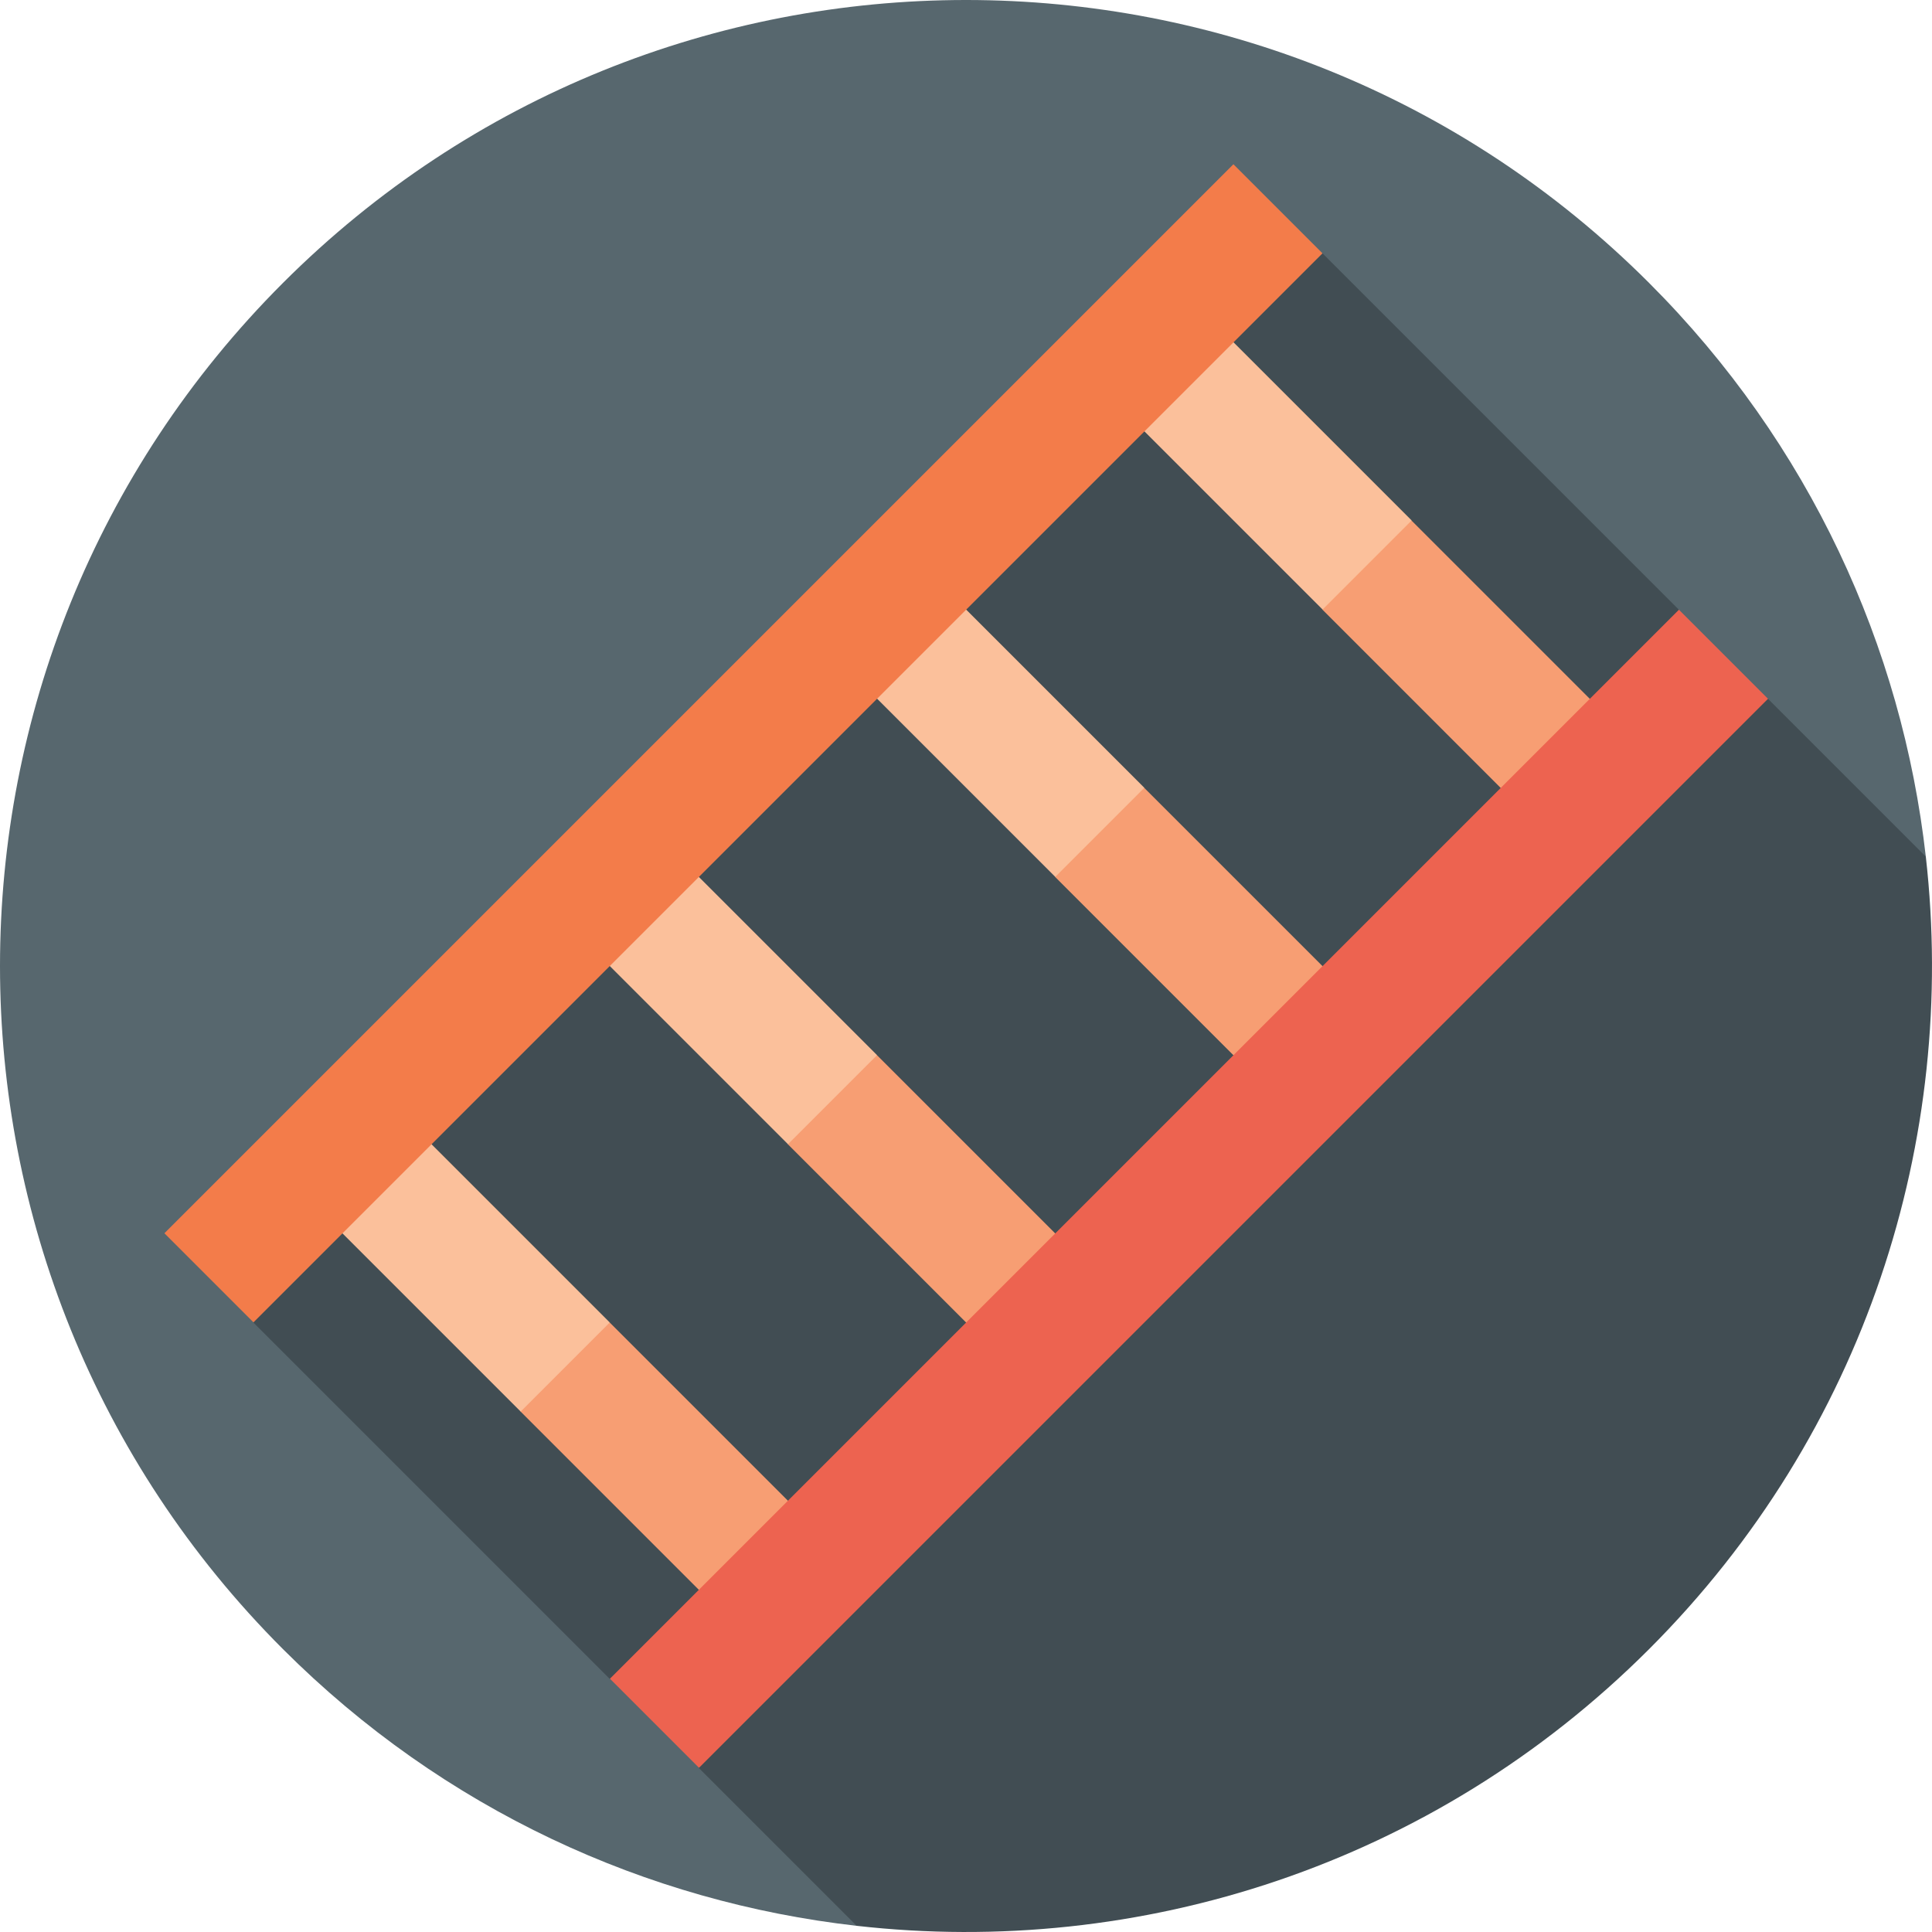 <?xml version="1.0" encoding="iso-8859-1"?>
<!-- Generator: Adobe Illustrator 19.0.0, SVG Export Plug-In . SVG Version: 6.00 Build 0)  -->
<svg version="1.1" id="Layer_1" xmlns="http://www.w3.org/2000/svg" xmlns:xlink="http://www.w3.org/1999/xlink" x="0px" y="0px"
	 viewBox="0 0 512.003 512.003" style="enable-background:new 0 0 512.003 512.003;" xml:space="preserve">
<path style="fill:#57676E;" d="M437.033,74.983c-99.977-99.978-262.072-99.978-362.049,0s-99.977,262.072,0,362.049
	c42.604,42.604,96.488,67.038,152.038,73.332l283.342-283.342C504.07,171.472,479.636,117.587,437.033,74.983z"/>
<path style="fill:#414D53;" d="M510.364,227.021l-41.849-41.849l-19.677-3.936l-3.936-19.677l-94.448-94.448L193.042,193.043
	L67.112,350.456l94.448,94.448l19.677,3.936l3.936,19.677l41.849,41.849c74.809,8.476,152.637-15.958,210.011-73.332
	S518.84,301.83,510.364,227.021z"/>
<polygon style="fill:#F79E73;" points="216.655,405.55 161.56,350.456 141.883,354.391 137.948,374.067 193.042,429.161 "/>
<rect x="105.503" y="295.756" transform="matrix(-0.707 0.707 -0.707 -0.707 445.285 484.983)" style="fill:#FBC09B;" width="33.392" height="77.914"/>
<polygon style="fill:#F79E73;" points="287.49,334.715 232.396,279.62 212.719,283.556 208.785,303.231 263.878,358.326 "/>
<rect x="176.339" y="224.92" transform="matrix(-0.707 0.707 -0.707 -0.707 516.121 313.97)" style="fill:#FBC09B;" width="33.392" height="77.914"/>
<polygon style="fill:#F79E73;" points="358.326,263.879 303.231,208.785 283.555,212.719 279.62,232.396 334.715,287.49 "/>
<rect x="247.175" y="154.084" transform="matrix(-0.707 0.707 -0.707 -0.707 586.957 142.957)" style="fill:#FBC09B;" width="33.392" height="77.914"/>
<polygon style="fill:#F79E73;" points="429.161,193.043 374.067,137.949 354.39,141.883 350.456,161.56 405.549,216.655 "/>
<rect x="318.014" y="83.249" transform="matrix(-0.707 0.707 -0.707 -0.707 657.798 -28.057)" style="fill:#FBC09B;" width="33.392" height="77.915"/>
<rect x="-3.369" y="180.286" transform="matrix(-0.707 0.707 -0.707 -0.707 475.557 196.981)" style="fill:#F37C4A;" width="400.703" height="33.392"/>
<rect x="114.673" y="298.338" transform="matrix(-0.707 0.707 -0.707 -0.707 760.543 315.042)" style="fill:#ED6350;" width="400.703" height="33.392"/>
<g>
</g>
<g>
</g>
<g>
</g>
<g>
</g>
<g>
</g>
<g>
</g>
<g>
</g>
<g>
</g>
<g>
</g>
<g>
</g>
<g>
</g>
<g>
</g>
<g>
</g>
<g>
</g>
<g>
</g>
</svg>

